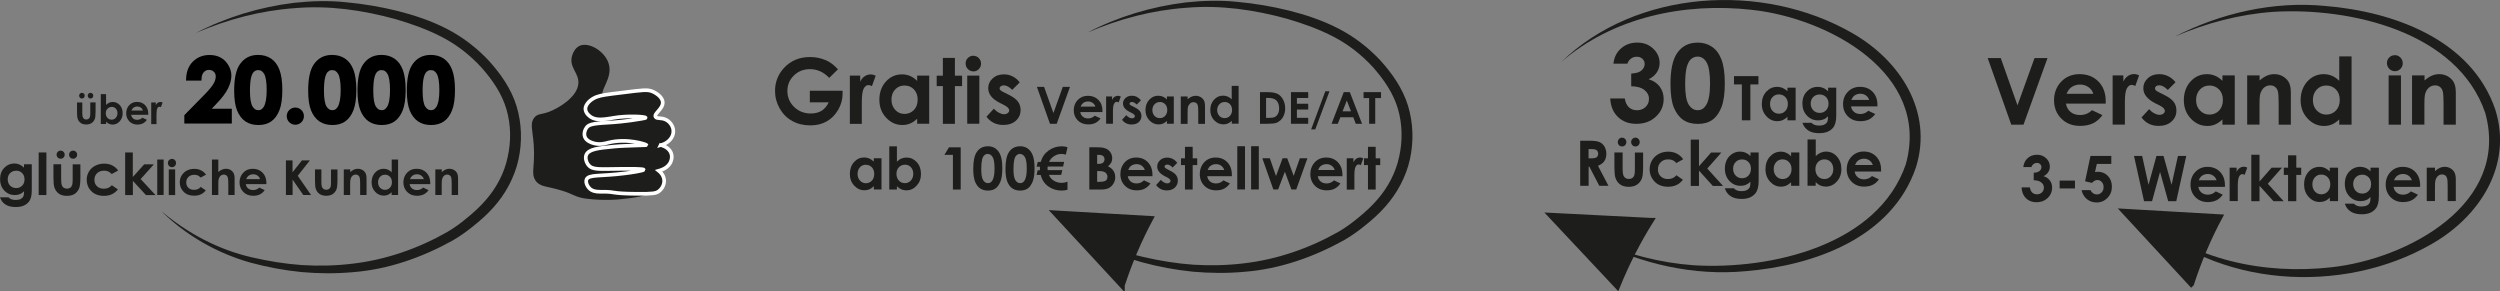 <svg xmlns="http://www.w3.org/2000/svg" id="Ebene_1" data-name="Ebene 1" viewBox="0 0 340.56 39.68"><rect x="0" y="0" width="340.56" height="39.68" fill="#808080" stroke="none"/><g id="Gratis_Versand_ab_100" data-name="Gratis Versand ab 100"><path d="M143.45,28.73c3.56,3.02,7.77,5.24,12.28,6.27,2.25.52,4.55.9,6.84,1.06,2.3.14,4.61.09,6.89-.19,4.56-.53,8.97-2.07,12.93-4.33.98-.58,1.87-1.23,2.76-1.98.89-.73,1.71-1.49,2.45-2.34,1.47-1.68,2.53-3.68,2.99-5.84.49-2.14.46-4.45-.16-6.55-.62-2.12-1.91-4-3.41-5.69-1.52-1.66-3.33-3.08-5.33-4.12-2.01-1.05-4.19-1.83-6.39-2.47-4.45-1.22-9.07-1.89-13.69-1.49-4.62.32-9.17,1.52-13.46,3.37,4.15-2.16,8.71-3.53,13.39-4.1,2.33-.25,4.73-.32,7.07-.07,2.35.22,4.68.61,6.98,1.18,2.29.58,4.56,1.33,6.7,2.43,2.15,1.1,4.09,2.59,5.74,4.35,1.6,1.77,3.05,3.81,3.78,6.2.72,2.38.78,4.89.25,7.3-.54,2.41-1.76,4.65-3.38,6.46-.81.91-1.71,1.73-2.64,2.47-.91.75-1.91,1.47-2.95,2.07-4.17,2.31-8.75,3.92-13.51,4.3-2.36.22-4.74.2-7.09-.01-2.36-.24-4.67-.67-6.95-1.29-4.55-1.29-8.76-3.7-12.09-6.98Z" style="fill: #1d1d1b;"></path><g><path d="M114.15,9.44l-1.19,1.17c-.75-.79-1.63-1.19-2.63-1.19-.87,0-1.6.29-2.19.87s-.88,1.28-.88,2.11.31,1.58.92,2.17c.61.59,1.37.89,2.26.89.58,0,1.07-.12,1.48-.37.4-.25.72-.63.97-1.15h-2.57v-1.58h4.46v.37c.01.78-.19,1.51-.59,2.21-.4.69-.92,1.23-1.56,1.59-.64.37-1.39.55-2.25.55-.92,0-1.74-.2-2.46-.6-.72-.4-1.29-.97-1.71-1.71-.42-.74-.63-1.54-.63-2.39,0-1.17.39-2.19,1.16-3.06.92-1.03,2.12-1.55,3.59-1.55.77,0,1.49.14,2.16.43.57.24,1.12.65,1.66,1.24Z" style="fill: #1d1d1b;"></path><path d="M115.77,10.3h1.41v.83c.15-.33.36-.57.61-.74.25-.17.53-.25.83-.25.21,0,.44.06.67.17l-.51,1.42c-.19-.1-.35-.14-.48-.14-.25,0-.47.16-.64.47-.17.31-.26.93-.26,1.84v.32s0,2.65,0,2.65h-1.63v-6.56Z" style="fill: #1d1d1b;"></path><path d="M124.94,10.3h1.64v6.56h-1.64v-.69c-.32.31-.64.53-.97.66-.32.13-.67.2-1.05.2-.85,0-1.58-.33-2.2-.99-.62-.66-.93-1.47-.93-2.45s.3-1.84.9-2.49c.6-.65,1.32-.97,2.18-.97.39,0,.76.07,1.11.22.34.15.66.37.96.67v-.72ZM123.21,11.65c-.51,0-.93.18-1.27.54-.34.36-.5.82-.5,1.38s.17,1.03.51,1.4c.34.37.76.55,1.26.55s.95-.18,1.29-.54c.34-.36.51-.83.51-1.41s-.17-1.03-.51-1.39-.77-.53-1.29-.53Z" style="fill: #1d1d1b;"></path><path d="M128.44,7.89h1.64v2.42h.98v1.42h-.98v5.14h-1.64v-5.14h-.84v-1.42h.84v-2.42Z" style="fill: #1d1d1b;"></path><path d="M132.59,7.6c.29,0,.54.1.74.31.21.21.31.46.31.76s-.1.54-.31.75c-.2.21-.45.31-.73.31s-.54-.11-.75-.32-.31-.47-.31-.77.1-.54.31-.74.45-.31.74-.31ZM131.76,10.3h1.65v6.56h-1.65v-6.56Z" style="fill: #1d1d1b;"></path><path d="M138.91,11.22l-1.02,1.02c-.41-.41-.79-.61-1.13-.61-.18,0-.33.04-.43.12-.1.08-.16.18-.16.29,0,.09.03.17.1.24s.23.18.49.3l.6.3c.63.31,1.07.63,1.31.96.24.33.36.71.36,1.14,0,.58-.21,1.07-.64,1.46-.43.39-1,.58-1.72.58-.96,0-1.72-.37-2.29-1.12l1.01-1.1c.19.23.42.41.68.55.26.14.49.21.69.21.22,0,.39-.05.52-.16.13-.1.2-.23.2-.36,0-.25-.24-.5-.72-.74l-.55-.28c-1.06-.53-1.59-1.2-1.59-2.01,0-.52.2-.96.6-1.33.4-.37.91-.55,1.53-.55.43,0,.83.09,1.2.28.38.19.69.46.95.8Z" style="fill: #1d1d1b;"></path></g><path d="M152.84,38.85c-3.02-3.27-6.05-6.53-9.07-9.8,4.31.25,8.62.5,12.93.75-.71,1.33-1.44,2.82-2.13,4.44-.69,1.63-1.26,3.17-1.73,4.61Z" style="fill: #1d1d1b; stroke: #1d1d1b; stroke-miterlimit: 10; stroke-width: .75px;"></path><g><path d="M119.04,21.56h1.04v4.25h-1.04v-.45c-.2.2-.41.34-.61.43s-.43.13-.67.13c-.54,0-1-.21-1.4-.64s-.59-.96-.59-1.59.19-1.19.57-1.61.84-.63,1.38-.63c.25,0,.48.05.7.14.22.1.42.24.61.43v-.47ZM117.94,22.44c-.32,0-.59.12-.8.35s-.32.53-.32.9.11.67.33.91c.22.24.49.36.8.36s.6-.12.82-.35c.22-.23.32-.54.32-.92s-.11-.67-.32-.9c-.22-.23-.49-.34-.82-.34Z" style="fill: #1d1d1b;"></path><path d="M122.18,19.92v2.11c.19-.19.39-.34.61-.43s.45-.14.71-.14c.54,0,1,.21,1.39.63.38.42.57.96.57,1.61s-.2,1.16-.59,1.59c-.39.43-.86.64-1.4.64-.24,0-.46-.04-.67-.13s-.41-.23-.62-.43v.45h-1.04v-5.89h1.04ZM123.27,22.44c-.33,0-.6.11-.82.34s-.33.53-.33.9.11.68.33.92.49.35.82.35.59-.12.81-.36c.22-.24.33-.54.33-.91s-.11-.66-.32-.9c-.21-.23-.48-.35-.81-.35Z" style="fill: #1d1d1b;"></path><path d="M129.27,20.07h1.6v5.75h-1.06v-4.72h-1.16l.62-1.03Z" style="fill: #1d1d1b;"></path><path d="M134.55,19.92c.41,0,.77.1,1.06.31.3.21.53.52.69.94s.24,1.01.24,1.77-.08,1.36-.25,1.78-.39.74-.66.94-.63.3-1.05.3-.78-.1-1.07-.3c-.29-.2-.51-.5-.68-.91-.16-.41-.25-.99-.25-1.75,0-1.05.16-1.82.48-2.29.35-.52.85-.78,1.48-.78ZM134.58,20.96c-.18,0-.34.06-.48.18-.14.12-.25.32-.32.61-.07.29-.11.71-.11,1.27,0,.73.08,1.23.25,1.51.17.28.39.42.66.42s.47-.13.62-.39c.19-.32.28-.85.28-1.59s-.08-1.28-.25-1.56-.38-.43-.65-.43Z" style="fill: #1d1d1b;"></path><path d="M138.94,19.92c.41,0,.77.1,1.06.31.3.21.53.52.69.94s.24,1.01.24,1.77-.08,1.36-.25,1.78-.39.74-.66.94-.63.3-1.05.3-.78-.1-1.07-.3c-.29-.2-.51-.5-.68-.91-.16-.41-.25-.99-.25-1.75,0-1.05.16-1.82.48-2.29.35-.52.85-.78,1.48-.78ZM138.97,20.96c-.18,0-.34.06-.48.18-.14.12-.25.32-.32.61-.07.29-.11.71-.11,1.27,0,.73.08,1.23.25,1.51.17.28.39.42.66.42s.47-.13.62-.39c.19-.32.28-.85.28-1.59s-.08-1.28-.25-1.56-.38-.43-.65-.43Z" style="fill: #1d1d1b;"></path><path d="M142.88,23.83c.15.34.38.61.7.8s.66.28,1.06.28c.25,0,.51-.05.78-.16v1.1c-.23.07-.5.11-.79.11-.7,0-1.3-.19-1.82-.56s-.87-.9-1.05-1.57h-.55l.15-.64h.3s0-.13,0-.25c0-.11,0-.19,0-.24h-.45l.16-.64h.4c.19-.66.55-1.18,1.08-1.56.53-.38,1.13-.57,1.79-.57.26,0,.52.04.78.12l-.23,1.02c-.2-.07-.39-.1-.57-.1-.37,0-.71.09-1.01.29-.31.19-.54.45-.71.79h2.06l-.14.64h-2.1c0,.1-.02.18-.02.24,0,.07,0,.15.02.25h1.99l-.15.64h-1.66Z" style="fill: #1d1d1b;"></path><path d="M148.39,25.81v-5.75h.89c.51,0,.89.03,1.13.1.34.09.61.26.8.51s.3.54.3.88c0,.22-.04.42-.14.6s-.24.35-.44.5c.34.16.59.37.75.62s.24.54.24.87-.08.62-.25.88c-.16.27-.38.46-.63.6-.26.13-.61.2-1.07.2h-1.58ZM149.46,21.11v1.21h.23c.26,0,.46-.06.58-.17s.19-.26.19-.46c0-.18-.06-.32-.18-.43-.12-.11-.3-.16-.55-.16h-.28ZM149.46,23.3v1.47h.27c.45,0,.75-.06.9-.17.15-.11.23-.28.23-.5,0-.25-.09-.44-.27-.59-.18-.14-.48-.21-.91-.21h-.22Z" style="fill: #1d1d1b;"></path><path d="M156.99,24h-3.36c.05.3.18.54.39.72.21.18.48.27.81.27.39,0,.73-.14,1.01-.42l.88.42c-.22.32-.48.55-.79.71s-.67.23-1.09.23c-.65,0-1.19-.21-1.6-.63-.41-.42-.62-.95-.62-1.58s.21-1.19.61-1.62c.41-.43.92-.64,1.54-.64.66,0,1.19.21,1.6.64.41.43.62.99.62,1.7v.2ZM155.95,23.16c-.07-.24-.21-.43-.41-.58s-.44-.22-.71-.22c-.29,0-.55.08-.77.25-.14.1-.27.29-.38.55h2.27Z" style="fill: #1d1d1b;"></path><path d="M160.39,22.16l-.65.66c-.26-.27-.5-.4-.72-.4-.12,0-.21.03-.28.08s-.1.11-.1.19c0,.06.02.11.06.16s.15.11.31.2l.38.2c.4.2.68.41.83.62.15.21.23.46.23.74,0,.38-.14.69-.41.95-.27.25-.64.38-1.09.38-.61,0-1.09-.24-1.46-.73l.64-.71c.12.15.27.26.43.35.16.09.31.13.44.13.14,0,.25-.03.33-.1s.13-.15.13-.23c0-.16-.15-.32-.46-.48l-.35-.18c-.67-.35-1.01-.78-1.01-1.3,0-.34.13-.62.38-.86s.58-.36.97-.36c.27,0,.53.06.76.18s.44.29.61.52Z" style="fill: #1d1d1b;"></path><path d="M161.42,20h1.05v1.57h.62v.92h-.62v3.33h-1.05v-3.33h-.54v-.92h.54v-1.57Z" style="fill: #1d1d1b;"></path><path d="M167.81,24h-3.36c.05.3.18.54.39.72.21.18.48.27.81.27.39,0,.73-.14,1.01-.42l.88.42c-.22.32-.48.55-.79.71s-.67.23-1.09.23c-.65,0-1.19-.21-1.6-.63-.41-.42-.62-.95-.62-1.58s.21-1.19.61-1.62c.41-.43.92-.64,1.54-.64.66,0,1.19.21,1.6.64.41.43.62.99.62,1.7v.2ZM166.77,23.16c-.07-.24-.21-.43-.41-.58-.2-.15-.44-.22-.71-.22-.29,0-.55.08-.77.25-.14.1-.27.29-.38.55h2.27Z" style="fill: #1d1d1b;"></path><path d="M168.55,19.92h1.05v5.89h-1.05v-5.89Z" style="fill: #1d1d1b;"></path><path d="M170.43,19.92h1.05v5.89h-1.05v-5.89Z" style="fill: #1d1d1b;"></path><path d="M171.96,21.56h1.02l.84,2.42.9-2.42h.63l.88,2.39.84-2.39h1.03l-1.52,4.25h-.66l-.89-2.42-.92,2.42h-.65l-1.5-4.25Z" style="fill: #1d1d1b;"></path><path d="M182.87,24h-3.36c.05.3.18.54.39.72.21.18.48.27.81.27.39,0,.73-.14,1.01-.42l.88.42c-.22.32-.48.55-.79.71s-.67.23-1.09.23c-.65,0-1.19-.21-1.6-.63-.41-.42-.62-.95-.62-1.58s.21-1.19.61-1.62c.41-.43.92-.64,1.54-.64.66,0,1.19.21,1.6.64.41.43.62.99.62,1.7v.2ZM181.82,23.16c-.07-.24-.21-.43-.41-.58s-.44-.22-.71-.22c-.29,0-.55.08-.77.25-.14.1-.27.29-.38.55h2.27Z" style="fill: #1d1d1b;"></path><path d="M183.47,21.56h.9v.54c.1-.21.23-.37.39-.48.16-.11.34-.16.53-.16.13,0,.28.04.42.11l-.33.92c-.12-.06-.22-.09-.3-.09-.16,0-.3.1-.41.3-.11.2-.17.6-.17,1.2v.21s0,1.72,0,1.72h-1.04v-4.25Z" style="fill: #1d1d1b;"></path><path d="M186.35,20h1.05v1.57h.62v.92h-.62v3.33h-1.05v-3.33h-.54v-.92h.54v-1.57Z" style="fill: #1d1d1b;"></path></g><g><path d="M141.25,11.83h.98l1.27,3.57,1.28-3.57h.98l-1.81,5.03h-.92l-1.78-5.03Z" style="fill: #1d1d1b;"></path><path d="M150.16,15.27h-3c.04.26.16.47.35.63.19.16.43.23.72.23.35,0,.65-.12.9-.37l.79.37c-.2.28-.43.48-.7.62-.27.13-.6.2-.97.2-.58,0-1.06-.18-1.43-.55s-.55-.83-.55-1.38.18-1.04.55-1.41c.37-.38.82-.56,1.38-.56.59,0,1.06.19,1.43.56.37.38.55.87.55,1.48v.18ZM149.22,14.53c-.06-.21-.18-.38-.37-.51-.18-.13-.39-.2-.63-.2-.26,0-.49.07-.68.22-.12.09-.24.25-.34.48h2.02Z" style="fill: #1d1d1b;"></path><path d="M150.69,13.14h.8v.47c.09-.19.2-.33.34-.42s.3-.14.47-.14c.12,0,.25.03.38.1l-.29.8c-.11-.05-.2-.08-.27-.08-.14,0-.26.09-.36.27-.1.18-.15.53-.15,1.04v.18s0,1.5,0,1.5h-.93v-3.72Z" style="fill: #1d1d1b;"></path><path d="M155.43,13.66l-.58.58c-.24-.23-.45-.35-.64-.35-.1,0-.19.02-.25.07-.06.04-.09.1-.09.17,0,.05.02.1.06.14.04.04.13.1.28.17l.34.17c.36.18.61.36.74.54.13.19.2.4.2.65,0,.33-.12.61-.36.83-.24.22-.57.33-.98.33-.54,0-.97-.21-1.3-.64l.57-.63c.11.13.24.23.38.31.15.08.28.12.39.12.12,0,.22-.03.3-.09s.11-.13.11-.21c0-.14-.14-.28-.41-.42l-.31-.16c-.6-.3-.9-.68-.9-1.14,0-.29.11-.54.34-.75.23-.21.52-.31.87-.31.24,0,.47.05.68.16.21.11.39.26.54.46Z" style="fill: #1d1d1b;"></path><path d="M158.97,13.14h.93v3.72h-.93v-.39c-.18.17-.36.3-.55.37-.18.08-.38.11-.6.11-.48,0-.9-.19-1.25-.56-.35-.37-.53-.84-.53-1.39s.17-1.04.51-1.41c.34-.37.75-.55,1.24-.55.22,0,.43.04.63.13.2.08.38.21.54.38v-.41ZM157.99,13.9c-.29,0-.53.1-.72.31-.19.2-.29.47-.29.78s.1.59.29.79c.19.21.43.31.72.31s.54-.1.73-.31c.19-.2.29-.47.29-.8s-.1-.59-.29-.79c-.19-.2-.44-.3-.73-.3Z" style="fill: #1d1d1b;"></path><path d="M160.85,13.14h.93v.38c.21-.18.4-.3.58-.37.17-.07.35-.1.53-.1.37,0,.68.13.94.39.22.22.32.54.32.97v2.46h-.92v-1.63c0-.44-.02-.74-.06-.88s-.11-.26-.21-.33-.22-.11-.37-.11c-.19,0-.35.06-.49.19-.13.13-.23.3-.28.52-.03.12-.04.37-.04.75v1.49h-.93v-3.72Z" style="fill: #1d1d1b;"></path><path d="M167.8,11.7h.93v5.15h-.93v-.39c-.18.17-.37.3-.55.37-.18.08-.38.11-.6.11-.48,0-.9-.19-1.25-.56-.35-.37-.53-.84-.53-1.39s.17-1.04.51-1.41c.34-.37.75-.55,1.24-.55.22,0,.43.04.63.13.2.08.38.21.54.38v-1.85ZM166.82,13.9c-.29,0-.53.1-.72.31s-.29.47-.29.78.1.59.29.79c.19.21.43.31.72.31s.54-.1.73-.31.29-.47.29-.8-.1-.59-.29-.79-.44-.3-.73-.3Z" style="fill: #1d1d1b;"></path><path d="M171.65,12.55h.97c.63,0,1.09.08,1.4.23.3.15.55.41.75.76s.3.76.3,1.22c0,.33-.05.64-.17.92-.11.28-.26.51-.46.69s-.4.31-.63.38-.62.11-1.18.11h-.99v-4.31ZM172.47,13.34v2.72h.38c.38,0,.65-.04.82-.13s.31-.23.42-.43c.11-.2.16-.45.16-.75,0-.46-.13-.81-.38-1.07-.23-.23-.6-.34-1.11-.34h-.28Z" style="fill: #1d1d1b;"></path><path d="M175.86,12.55h2.35v.8h-1.54v.78h1.54v.79h-1.54v1.13h1.54v.81h-2.35v-4.31Z" style="fill: #1d1d1b;"></path><path d="M178.61,17.63l1.93-5.2h.57l-1.94,5.2h-.57Z" style="fill: #1d1d1b;"></path><path d="M183.05,12.55h.83l1.66,4.31h-.85l-.34-.89h-1.76l-.35.89h-.85l1.66-4.31ZM183.47,13.69l-.58,1.48h1.15l-.57-1.48Z" style="fill: #1d1d1b;"></path><path d="M185.75,12.55h2.38v.81h-.79v3.5h-.83v-3.5h-.76v-.81Z" style="fill: #1d1d1b;"></path></g></g><g><path d="M212.65,8.47c10.23-9.92,27.48-10.96,39.64-3.98,6.51,3.69,11.09,10.68,8.71,18.3-3.26,9.61-13.92,13.39-23.19,14.15-7.03.67-14.24-.97-20.47-4.17,4.29,1.85,8.84,3.05,13.46,3.37,10.46.62,25.04-2.71,28.82-13.77,3.42-12.37-10.55-19.9-20.97-21.03-9.14-1.03-18.93.97-26.01,7.14h0Z" style="fill: #1d1d1b;"></path><g><path d="M215.25,19.17h1.21c.67,0,1.14.06,1.42.18s.51.32.68.6c.17.28.26.61.26,1,0,.4-.09.74-.28,1.01-.19.27-.48.48-.86.62l1.43,2.73h-1.25l-1.35-2.6h-.1v2.6h-1.15v-6.14ZM216.39,21.57h.36c.36,0,.62-.05.75-.15s.21-.26.21-.49c0-.13-.03-.25-.1-.35-.07-.1-.16-.17-.27-.21-.11-.04-.32-.06-.63-.06h-.31v1.26Z" style="fill: #1d1d1b;"></path><path d="M219.91,20.77h1.13v2.19c0,.43.03.72.09.89.06.17.15.29.28.39.13.09.28.14.47.14s.34-.04.47-.13c.13-.09.23-.22.29-.4.05-.13.07-.41.07-.84v-2.23h1.12v1.93c0,.79-.06,1.34-.18,1.63-.15.36-.37.63-.66.82s-.66.29-1.11.29c-.49,0-.88-.11-1.19-.33-.3-.22-.51-.53-.64-.93-.09-.28-.13-.78-.13-1.5v-1.89ZM220.96,18.75c.16,0,.3.06.42.18.11.12.17.26.17.42s-.06.31-.17.43c-.11.12-.25.17-.42.17s-.3-.06-.41-.17c-.11-.12-.17-.26-.17-.43s.06-.31.17-.42c.11-.12.25-.18.41-.18ZM222.78,18.75c.16,0,.3.06.42.18.11.12.17.26.17.42s-.06.31-.17.43c-.11.12-.25.17-.42.17s-.3-.06-.41-.17c-.11-.12-.17-.26-.17-.43s.06-.31.17-.42c.11-.12.25-.18.41-.18Z" style="fill: #1d1d1b;"></path><path d="M229.3,21.69l-.93.52c-.17-.19-.35-.32-.52-.39s-.37-.11-.6-.11c-.42,0-.76.13-1.01.38-.26.25-.39.58-.39.98s.12.7.37.95c.25.24.58.37.98.37.5,0,.89-.17,1.17-.52l.88.62c-.48.63-1.15.95-2.02.95-.78,0-1.4-.24-1.84-.71-.44-.47-.67-1.03-.67-1.66,0-.44.11-.85.32-1.22.22-.37.52-.66.9-.87.39-.21.82-.32,1.3-.32.44,0,.84.09,1.19.27s.64.44.86.77Z" style="fill: #1d1d1b;"></path><path d="M230.32,19.02h1.12v3.63l1.65-1.87h1.4l-1.92,2.18,2.15,2.37h-1.39l-1.89-2.09v2.09h-1.12v-6.3Z" style="fill: #1d1d1b;"></path><path d="M238.46,20.77h1.11v3.89c0,.77-.15,1.33-.46,1.7-.41.49-1.02.74-1.84.74-.44,0-.8-.06-1.1-.17s-.55-.28-.75-.49-.36-.48-.45-.79h1.23c.11.13.25.22.42.29s.38.1.61.1c.3,0,.54-.05.72-.14s.31-.22.39-.37c.08-.15.11-.41.11-.78-.2.2-.4.34-.62.43-.21.09-.46.13-.73.13-.6,0-1.1-.22-1.51-.66-.41-.44-.62-1-.62-1.67,0-.72.22-1.3.65-1.74.4-.4.87-.59,1.42-.59.26,0,.5.05.73.14.23.1.46.25.69.47v-.5ZM237.3,21.72c-.35,0-.64.12-.87.36-.23.24-.34.54-.34.91s.12.69.35.93.53.36.88.36.63-.12.86-.36c.22-.24.34-.55.34-.93s-.11-.69-.34-.92c-.23-.24-.52-.35-.88-.35Z" style="fill: #1d1d1b;"></path><path d="M243.99,20.77h1.12v4.54h-1.12v-.48c-.22.21-.44.36-.66.46-.22.09-.46.14-.71.14-.58,0-1.07-.23-1.49-.68-.42-.46-.63-1.02-.63-1.7s.2-1.28.61-1.72.9-.67,1.48-.67c.27,0,.52.05.75.16.23.1.45.26.65.46v-.5ZM242.82,21.71c-.35,0-.63.12-.86.37s-.34.57-.34.96.12.72.35.97c.23.25.52.38.86.38s.64-.12.87-.37.35-.58.35-.98-.12-.72-.35-.96c-.23-.24-.52-.37-.88-.37Z" style="fill: #1d1d1b;"></path><path d="M247.35,19.02v2.25c.2-.21.42-.36.65-.46.24-.1.49-.16.75-.16.58,0,1.08.22,1.48.67.41.45.61,1.02.61,1.72s-.21,1.24-.63,1.7c-.42.46-.92.68-1.49.68-.26,0-.5-.05-.72-.14-.22-.09-.44-.25-.66-.46v.48h-1.11v-6.3h1.11ZM248.53,21.71c-.35,0-.64.12-.88.37-.23.25-.35.57-.35.96s.12.73.35.98c.23.25.52.37.88.37s.63-.13.86-.38c.23-.25.35-.58.35-.97s-.12-.71-.34-.96c-.23-.25-.52-.37-.87-.37Z" style="fill: #1d1d1b;"></path><path d="M256.24,23.37h-3.59c.05.32.19.58.42.77.22.19.51.29.86.29.42,0,.78-.15,1.08-.45l.94.45c-.23.34-.52.59-.84.75-.33.16-.72.24-1.17.24-.7,0-1.27-.22-1.71-.67-.44-.45-.66-1.01-.66-1.69s.22-1.27.66-1.73c.44-.46.99-.69,1.65-.69.7,0,1.27.23,1.71.69s.66,1.06.66,1.81v.22ZM255.12,22.48c-.07-.25-.22-.46-.44-.62-.22-.16-.47-.24-.76-.24-.31,0-.58.09-.82.27-.15.11-.28.31-.41.59h2.42Z" style="fill: #1d1d1b;"></path></g><g><path d="M221.71,8.67h-1.93c.1-.78.38-1.4.84-1.88.64-.66,1.44-.99,2.41-.99.86,0,1.59.27,2.17.82.58.55.88,1.2.88,1.96,0,.47-.13.9-.38,1.28-.26.39-.63.7-1.11.94.64.19,1.14.52,1.5,1,.36.48.54,1.04.54,1.68,0,.95-.35,1.75-1.05,2.4-.7.66-1.59.99-2.67.99-1.02,0-1.86-.31-2.5-.93-.65-.62-1-1.46-1.06-2.53h1.98c.09.54.28.95.57,1.21.29.27.67.4,1.11.4s.86-.15,1.16-.45c.31-.3.46-.67.46-1.1,0-.48-.21-.88-.62-1.21s-1.01-.5-1.8-.51v-1.72c.48-.04.84-.11,1.08-.23.24-.11.42-.27.55-.46.13-.2.2-.4.2-.62,0-.29-.1-.52-.3-.71-.2-.19-.46-.28-.79-.28-.29,0-.55.09-.78.26-.23.17-.39.4-.48.68Z" style="fill: #1d1d1b;"></path><path d="M231.22,5.8c.77,0,1.43.19,1.99.57.56.38.99.95,1.29,1.73.3.78.46,1.86.46,3.24s-.15,2.49-.46,3.27c-.31.78-.72,1.35-1.24,1.72-.52.37-1.18.55-1.97.55s-1.46-.18-2-.55c-.54-.37-.96-.93-1.27-1.68s-.46-1.82-.46-3.2c0-1.93.3-3.34.9-4.21.66-.96,1.59-1.43,2.77-1.43ZM231.27,7.71c-.34,0-.64.11-.9.33s-.46.59-.6,1.12-.21,1.31-.21,2.33c0,1.33.16,2.25.48,2.76.32.51.73.76,1.23.76s.87-.24,1.16-.72c.35-.58.52-1.56.52-2.92s-.16-2.34-.47-2.87c-.31-.53-.72-.79-1.21-.79Z" style="fill: #1d1d1b;"></path></g><g><path d="M236.21,10.37h3.33v1.13h-1.1v4.89h-1.16v-4.89h-1.07v-1.13Z" style="fill: #1d1d1b;"></path><path d="M243.49,11.94h1.12v4.45h-1.12v-.47c-.22.21-.44.36-.66.45-.22.09-.46.14-.71.14-.58,0-1.07-.22-1.49-.67s-.63-1-.63-1.66.2-1.25.61-1.69.9-.66,1.48-.66c.27,0,.52.05.75.15.23.1.45.25.65.45v-.49ZM242.32,12.86c-.35,0-.63.12-.86.37-.23.24-.34.56-.34.94s.12.7.35.95c.23.25.52.37.86.37s.64-.12.87-.37c.23-.24.35-.56.35-.96s-.12-.7-.35-.94-.52-.36-.88-.36Z" style="fill: #1d1d1b;"></path><path d="M249.03,11.94h1.11v3.82c0,.75-.15,1.31-.45,1.66-.41.48-1.02.72-1.84.72-.44,0-.8-.05-1.1-.16s-.55-.27-.75-.48c-.21-.21-.36-.47-.46-.77h1.23c.11.12.25.22.42.28s.38.1.61.1c.3,0,.54-.05.72-.14.18-.09.31-.21.39-.36.07-.15.11-.4.11-.76-.2.2-.4.34-.62.42s-.46.13-.73.13c-.6,0-1.1-.21-1.52-.65s-.62-.98-.62-1.64c0-.71.22-1.27.66-1.7.4-.39.87-.58,1.42-.58.26,0,.5.05.73.14.23.09.46.25.69.46v-.49ZM247.87,12.87c-.35,0-.64.12-.87.35-.23.24-.34.53-.34.89s.12.68.35.91c.23.24.53.36.88.36s.63-.12.86-.35c.22-.23.34-.54.34-.91s-.11-.67-.34-.9-.52-.35-.88-.35Z" style="fill: #1d1d1b;"></path><path d="M255.74,14.49h-3.59c.05.32.19.57.42.76.22.19.51.28.86.28.42,0,.78-.15,1.08-.44l.94.44c-.23.33-.52.58-.84.74-.33.16-.72.24-1.17.24-.7,0-1.27-.22-1.71-.66-.44-.44-.66-.99-.66-1.66s.22-1.24.66-1.69c.44-.45.99-.67,1.65-.67.7,0,1.27.22,1.71.67.44.45.66,1.04.66,1.78v.21ZM254.62,13.61c-.07-.25-.22-.45-.44-.61-.22-.16-.47-.23-.76-.23-.31,0-.58.09-.82.26-.15.11-.28.3-.41.58h2.42Z" style="fill: #1d1d1b;"></path></g><path d="M224.88,30.06c-4.53-.23-9.06-.46-13.59-.69,3.01,3.21,6.02,6.42,9.03,9.62.58-1.43,1.27-2.96,2.08-4.56.82-1.6,1.66-3.06,2.48-4.37Z" style="fill: #1d1d1b; stroke: #1d1d1b; stroke-miterlimit: 10; stroke-width: .75px;"></path></g><g><path d="M22.01,28.78c3.56,3.02,7.77,5.24,12.28,6.27,2.25.52,4.55.9,6.84,1.06,2.3.14,4.61.09,6.89-.19,4.56-.53,8.97-2.07,12.93-4.33.98-.58,1.87-1.23,2.76-1.98.89-.73,1.71-1.49,2.45-2.34,1.47-1.68,2.53-3.68,2.99-5.84.49-2.14.46-4.45-.16-6.55-.62-2.12-1.91-4-3.41-5.69-1.52-1.66-3.33-3.08-5.33-4.12-2.01-1.05-4.19-1.83-6.39-2.47-4.45-1.22-9.07-1.89-13.69-1.49-4.62.32-9.17,1.52-13.46,3.37,4.15-2.16,8.71-3.53,13.39-4.1,2.33-.25,4.73-.32,7.07-.07,2.35.22,4.68.61,6.98,1.18,2.29.58,4.56,1.33,6.7,2.43,2.15,1.1,4.09,2.59,5.74,4.35,1.6,1.77,3.05,3.81,3.78,6.2.72,2.38.78,4.89.25,7.3-.54,2.41-1.76,4.65-3.38,6.46-.81.91-1.71,1.73-2.64,2.47-.91.75-1.91,1.47-2.95,2.07-4.17,2.31-8.75,3.92-13.51,4.3-2.36.22-4.74.2-7.09-.01-2.36-.24-4.67-.67-6.95-1.29-4.55-1.29-8.76-3.7-12.09-6.98Z" style="fill: #1d1d1b;"></path><g><path d="M10.48,13.96h.73v1.41c0,.27.02.47.06.57.04.11.1.19.18.25.08.06.18.09.3.09s.22-.03.31-.09c.08-.06.15-.14.19-.26.03-.08.05-.27.05-.54v-1.44h.72v1.24c0,.51-.04.86-.12,1.05-.1.23-.24.41-.43.53s-.43.19-.72.19c-.32,0-.57-.07-.77-.22-.19-.14-.33-.34-.41-.6-.06-.18-.08-.5-.08-.97v-1.22ZM11.16,12.65c.11,0,.2.04.27.11.07.08.11.17.11.27s-.04.2-.11.28-.16.11-.27.11-.19-.04-.27-.11c-.07-.08-.11-.17-.11-.28s.04-.2.11-.27c.07-.08.16-.11.27-.11ZM12.33,12.65c.11,0,.2.04.27.11.07.08.11.17.11.27s-.04.2-.11.28c-.07.08-.16.11-.27.11s-.19-.04-.27-.11c-.07-.08-.11-.17-.11-.28s.04-.2.11-.27c.07-.08.16-.11.27-.11Z" style="fill: #1d1d1b;"></path><path d="M14.45,12.83v1.46c.13-.13.27-.23.42-.3.15-.07.31-.1.49-.1.38,0,.69.14.96.43s.39.66.39,1.11-.14.8-.41,1.1-.59.44-.96.44c-.17,0-.32-.03-.46-.09-.14-.06-.28-.16-.43-.3v.31h-.72v-4.07h.72ZM15.21,14.57c-.23,0-.42.08-.57.24-.15.16-.23.36-.23.62s.08.47.23.63c.15.16.34.24.57.24s.41-.08.56-.25.23-.37.23-.63-.07-.46-.22-.62c-.15-.16-.33-.24-.56-.24Z" style="fill: #1d1d1b;"></path><path d="M20.19,15.64h-2.32c.03.21.12.37.27.5.15.12.33.18.56.18.27,0,.5-.1.7-.29l.61.29c-.15.22-.33.38-.54.49-.21.1-.46.16-.75.16-.45,0-.82-.15-1.1-.44-.28-.29-.43-.65-.43-1.09s.14-.82.42-1.12c.28-.3.64-.44,1.06-.44.45,0,.82.15,1.1.44.28.3.43.69.43,1.17v.14ZM19.47,15.06c-.05-.16-.14-.3-.28-.4-.14-.1-.3-.15-.49-.15-.2,0-.38.06-.53.17-.1.07-.18.2-.27.38h1.57Z" style="fill: #1d1d1b;"></path><path d="M20.6,13.96h.62v.37c.07-.15.16-.26.27-.33.11-.08.23-.11.37-.11.09,0,.19.02.29.08l-.23.63c-.08-.04-.15-.06-.21-.06-.11,0-.21.07-.28.21s-.11.42-.11.83v.14s0,1.19,0,1.19h-.72v-2.93Z" style="fill: #1d1d1b;"></path></g><g><path d="M27.2,10.73h-1.6c.04-.93.33-1.66.88-2.19s1.24-.8,2.08-.8c.52,0,.99.11,1.39.33s.72.54.96.96.36.84.36,1.27c0,.51-.15,1.06-.44,1.65-.29.59-.82,1.29-1.6,2.09l-.97,1.02h3.07v1.52h-5.97v-.79l2.67-2.72c.64-.65,1.07-1.18,1.29-1.57s.32-.75.32-1.08-.11-.61-.33-.82-.5-.33-.85-.33-.64.13-.88.39-.36.62-.38,1.07Z" style="stroke: #000; stroke-miterlimit: 10; stroke-width: .5px;"></path><path d="M35.16,7.73c.63,0,1.17.15,1.63.46s.81.78,1.05,1.42.37,1.52.37,2.65-.13,2.04-.38,2.67-.59,1.1-1.02,1.4-.96.45-1.61.45-1.19-.15-1.63-.45-.79-.76-1.04-1.37-.38-1.49-.38-2.62c0-1.58.24-2.73.73-3.44.54-.78,1.3-1.17,2.27-1.17ZM35.2,9.29c-.28,0-.52.09-.74.27s-.38.48-.49.92c-.11.43-.17,1.07-.17,1.9,0,1.09.13,1.84.39,2.26s.6.62,1.01.62.71-.2.95-.59c.28-.48.43-1.27.43-2.39s-.13-1.91-.38-2.34c-.26-.43-.59-.64-.99-.64Z" style="stroke: #000; stroke-miterlimit: 10; stroke-width: .5px;"></path><path d="M40.23,14.9c.25,0,.47.09.65.27s.27.39.27.65-.09.47-.27.65-.4.27-.65.27-.47-.09-.65-.27-.27-.4-.27-.65.09-.47.27-.65.4-.27.65-.27Z" style="stroke: #000; stroke-miterlimit: 10; stroke-width: .5px;"></path><path d="M45.24,7.73c.63,0,1.17.15,1.63.46s.81.78,1.05,1.42.37,1.52.37,2.65-.13,2.04-.38,2.67-.59,1.1-1.02,1.4-.96.45-1.61.45-1.19-.15-1.63-.45-.79-.76-1.04-1.37-.38-1.49-.38-2.62c0-1.58.24-2.73.73-3.44.54-.78,1.3-1.17,2.27-1.17ZM45.28,9.29c-.28,0-.52.09-.74.27s-.38.48-.49.92c-.11.43-.17,1.07-.17,1.9,0,1.09.13,1.84.39,2.26s.6.62,1.01.62.71-.2.95-.59c.28-.48.43-1.27.43-2.39s-.13-1.91-.38-2.34c-.26-.43-.59-.64-.99-.64Z" style="stroke: #000; stroke-miterlimit: 10; stroke-width: .5px;"></path><path d="M51.96,7.73c.63,0,1.17.15,1.63.46s.81.78,1.05,1.42.37,1.52.37,2.65-.13,2.04-.38,2.67-.59,1.1-1.02,1.4-.96.45-1.61.45-1.19-.15-1.63-.45-.79-.76-1.04-1.37-.38-1.49-.38-2.62c0-1.58.24-2.73.73-3.44.54-.78,1.3-1.17,2.27-1.17ZM52,9.29c-.28,0-.52.09-.74.27-.21.18-.38.48-.49.92s-.17,1.07-.17,1.9c0,1.09.13,1.84.39,2.26.26.42.6.62,1.01.62s.71-.2.95-.59c.29-.48.43-1.27.43-2.39s-.13-1.91-.38-2.34-.59-.64-.99-.64Z" style="stroke: #000; stroke-miterlimit: 10; stroke-width: .5px;"></path><path d="M58.68,7.73c.63,0,1.17.15,1.63.46s.81.78,1.05,1.42.37,1.52.37,2.65-.13,2.04-.38,2.67-.59,1.1-1.02,1.4-.96.45-1.61.45-1.19-.15-1.63-.45-.79-.76-1.04-1.37-.38-1.49-.38-2.62c0-1.58.24-2.73.73-3.44.54-.78,1.3-1.17,2.27-1.17ZM58.72,9.29c-.28,0-.52.09-.74.27-.21.18-.38.48-.49.92-.11.43-.17,1.07-.17,1.9,0,1.09.13,1.84.39,2.26.26.42.6.62,1.01.62s.71-.2.95-.59c.29-.48.43-1.27.43-2.39s-.13-1.91-.38-2.34-.59-.64-.99-.64Z" style="stroke: #000; stroke-miterlimit: 10; stroke-width: .5px;"></path></g><path d="M87.74,14.92c.08.06,1.44,1.16,1.18,1.98-.49,1.5-6.11,1.06-6.11,1.11,0,.05,5.33-.68,6.33,1.26.38.73-.21,1.16-.35,4.02-.08,1.72.11,2-.22,2.51-.55.85-1.81.98-4.31,1.24,0,0-1.96.2-4.29-.09-.37-.05-.72-.1-1.1-.22-.9-.28-1.3-.72-3.89-1.3-.91-.2-1.51-.3-1.93-.91-.54-.79-.16-1.55-.18-3.77-.03-2.78-.64-3.71-.04-4.58.43-.61.9-.41,2-.82,1.33-.5,3.92-2.03,4.08-3.94.13-1.53-1.31-2.25-.86-3.78.04-.15.29-.98.97-1.28,1.17-.52,3.22.7,3.75,2.27.71,2.08-1.48,3.73-.7,4.88.82,1.21,3.52-.28,5.68,1.42Z" style="fill: #1d1d1b; stroke: #1d1d1b; stroke-miterlimit: 10; stroke-width: .25px;"></path><path d="M90,19.76c.17.04.86.22,1.26.79.55.79.05,1.61,0,1.71-.47.75-1.38.96-1.52,1,.15.12.63.52.72,1.17.09.63-.22,1.26-.72,1.63-.37.27-.78.36-2.93.34-3.85-.03-2.69-.29-4.82-.28-.46,0-1.03.02-1.49-.29-.41-.27-.78-.94-.6-1.38.29-.72,1.86-.4,5.29-.84,1.03-.13,2.5-.37,2.49-.49-.01-.14-1.86-.13-3.01-.12-2.98.02-3.91.18-4.49-.5-.31-.37-.49-.95-.32-1.39.32-.8,1.69-.94,3.68-1.13.89-.09,1.92-.12,3.08-.16,1.07-.04,1.44-.03,1.44-.06,0-.09-2.62-.99-5.21-.33-.39.1-1.25.36-2.16.03-.27-.1-.81-.3-1.01-.8-.18-.47.01-1.02.27-1.34.36-.45,1.3-.52,3.17-.63.24-.01,2.16-.13,4.29-.51.39-.07.55-.1.54-.14,0-.16-2.39-.33-4.43.02-.09.02-.12.02-.21.04-1.07.17-2.04.32-2.77-.13-.15-.09-.76-.5-.79-1.1-.03-.76.88-1.35,1.08-1.46.22-.13.4-.19.45-.21.63-.24,1.39-.33,3.44-.58,2.94-.37,3.51-.46,4.24-.13.15.07,1.26.6,1.32,1.42.07.93-1.26,1.57-.97,2.02.19.29.77.05,1.43.39.66.34,1.15,1.13.94,1.95-.18.71-.83,1.29-1.69,1.51Z" style="fill: #1d1d1b; stroke: #fff; stroke-miterlimit: 10; stroke-width: .5px;"></path><g><path d="M3.28,22.38h1.05v3.58c0,.71-.14,1.23-.43,1.56-.38.45-.96.68-1.73.68-.41,0-.75-.05-1.03-.15-.28-.1-.52-.25-.71-.45-.19-.2-.33-.44-.43-.72h1.16c.1.12.23.21.4.27.16.06.35.09.57.09.28,0,.51-.04.68-.13s.29-.2.36-.34.11-.38.11-.72c-.18.18-.38.32-.58.4-.2.08-.43.12-.69.12-.56,0-1.04-.2-1.42-.61-.39-.41-.58-.92-.58-1.54,0-.66.2-1.2.61-1.6.37-.36.82-.55,1.33-.55.24,0,.47.04.68.13.21.09.43.23.64.44v-.46ZM2.19,23.26c-.33,0-.6.11-.82.33s-.32.5-.32.84.11.63.33.86c.22.22.5.33.83.33s.59-.11.81-.33.32-.5.32-.86-.11-.63-.32-.85-.49-.33-.82-.33Z" style="fill: #1d1d1b;"></path><path d="M5.27,20.77h1.05v5.8h-1.05v-5.8Z" style="fill: #1d1d1b;"></path><path d="M7.27,22.38h1.06v2.01c0,.39.03.67.08.82.05.15.14.27.26.36.12.08.27.13.44.13s.32-.04.45-.12c.12-.08.21-.21.27-.37.04-.12.07-.38.07-.77v-2.05h1.05v1.77c0,.73-.06,1.23-.17,1.5-.14.33-.35.58-.62.76-.27.17-.62.26-1.05.26-.46,0-.83-.1-1.11-.31s-.48-.49-.6-.86c-.08-.25-.12-.71-.12-1.38v-1.74ZM8.26,20.52c.15,0,.28.05.39.16.11.11.16.24.16.39s-.05.29-.16.39c-.11.11-.24.16-.39.16s-.28-.05-.39-.16c-.11-.11-.16-.24-.16-.39s.05-.28.16-.39c.11-.11.24-.16.39-.16ZM9.96,20.52c.15,0,.28.05.39.16.11.11.16.24.16.39s-.05.29-.16.39c-.11.11-.24.16-.39.16s-.28-.05-.39-.16c-.11-.11-.16-.24-.16-.39s.05-.28.16-.39c.11-.11.24-.16.39-.16Z" style="fill: #1d1d1b;"></path><path d="M16.09,23.23l-.87.48c-.16-.17-.33-.29-.49-.36-.16-.07-.35-.1-.56-.1-.39,0-.71.12-.95.35-.24.23-.36.53-.36.9s.12.65.35.87.54.34.92.34c.47,0,.84-.16,1.1-.48l.83.57c-.45.58-1.08.88-1.9.88-.74,0-1.31-.22-1.73-.65s-.62-.95-.62-1.53c0-.41.1-.78.3-1.12.2-.34.49-.61.85-.8.36-.19.77-.29,1.22-.29.42,0,.79.08,1.12.25s.6.4.81.71Z" style="fill: #1d1d1b;"></path><path d="M17.04,20.77h1.05v3.34l1.55-1.72h1.32l-1.8,2,2.02,2.18h-1.3l-1.78-1.93v1.93h-1.05v-5.8Z" style="fill: #1d1d1b;"></path><path d="M21.42,21.73h.87v4.83h-.87v-4.83Z" style="fill: #1d1d1b;"></path><path d="M23.43,21.64c.15,0,.29.06.39.17.11.11.16.25.16.4s-.05.29-.16.4c-.11.11-.24.17-.39.17s-.29-.06-.4-.17c-.11-.11-.16-.25-.16-.41s.05-.29.16-.39c.11-.11.24-.16.39-.16ZM22.99,23.08h.87v3.49h-.87v-3.49Z" style="fill: #1d1d1b;"></path><path d="M28.07,23.79l-.73.4c-.14-.14-.27-.24-.41-.3-.13-.06-.29-.08-.47-.08-.33,0-.59.1-.79.29-.2.19-.3.44-.3.75s.1.54.29.73c.19.19.45.28.77.28.39,0,.7-.13.91-.4l.69.47c-.37.49-.9.73-1.58.73-.61,0-1.09-.18-1.44-.54s-.52-.79-.52-1.28c0-.34.08-.65.25-.93.17-.28.4-.51.71-.67s.64-.24,1.01-.24c.35,0,.66.07.93.21.28.14.5.33.68.59Z" style="fill: #1d1d1b;"></path><path d="M28.87,21.73h.87v1.7c.17-.15.34-.26.52-.33.17-.07.35-.11.53-.11.35,0,.64.12.87.36.2.21.3.51.3.91v2.3h-.86v-1.53c0-.4-.02-.68-.06-.82-.04-.14-.1-.25-.2-.32s-.21-.11-.34-.11c-.18,0-.33.06-.46.18-.13.12-.21.28-.26.48-.03.1-.04.34-.04.72v1.4h-.87v-4.83Z" style="fill: #1d1d1b;"></path><path d="M36.29,25.08h-2.81c.04.25.15.45.33.59s.4.22.67.22c.33,0,.61-.11.84-.34l.74.35c-.18.26-.4.45-.66.58s-.56.19-.91.19c-.55,0-.99-.17-1.34-.52-.34-.34-.52-.78-.52-1.3s.17-.97.51-1.33.77-.53,1.29-.53c.55,0,1,.18,1.34.53s.52.82.52,1.39v.17ZM35.42,24.39c-.06-.19-.17-.35-.34-.47-.17-.12-.37-.18-.59-.18-.24,0-.46.07-.64.21-.12.09-.22.24-.32.45h1.9Z" style="fill: #1d1d1b;"></path><path d="M38.94,21.85h.91v1.62l1.28-1.62h1.08l-1.65,2.1,1.81,2.61h-1.06l-1.45-2.09v2.09h-.91v-4.71Z" style="fill: #1d1d1b;"></path><path d="M42.9,23.08h.88v1.68c0,.33.02.55.07.68s.12.23.22.3.22.11.37.11.27-.04.37-.1c.1-.07.18-.17.23-.31.04-.1.05-.32.05-.64v-1.71h.88v1.48c0,.61-.05,1.03-.14,1.25-.12.27-.29.48-.52.63s-.52.22-.87.22c-.38,0-.69-.09-.93-.26-.24-.17-.4-.41-.5-.71-.07-.21-.1-.6-.1-1.15v-1.45Z" style="fill: #1d1d1b;"></path><path d="M46.84,23.08h.87v.36c.2-.17.38-.28.54-.35.16-.07.33-.1.5-.1.34,0,.64.12.88.36.2.21.3.51.3.91v2.3h-.87v-1.53c0-.42-.02-.69-.06-.83s-.1-.24-.2-.31c-.09-.07-.21-.11-.34-.11-.18,0-.33.06-.46.18-.13.12-.21.28-.26.49-.03.11-.04.34-.04.71v1.4h-.87v-3.49Z" style="fill: #1d1d1b;"></path><path d="M53.35,21.73h.88v4.83h-.88v-.37c-.17.16-.34.28-.51.35s-.36.11-.56.11c-.45,0-.84-.17-1.17-.52-.33-.35-.49-.78-.49-1.3s.16-.98.48-1.32.7-.52,1.16-.52c.21,0,.41.04.59.12s.35.2.51.36v-1.73ZM52.44,23.8c-.27,0-.5.1-.67.29s-.27.44-.27.74.09.55.27.74c.18.19.41.29.67.29s.5-.1.68-.29.27-.44.27-.75-.09-.55-.27-.74-.41-.28-.69-.28Z" style="fill: #1d1d1b;"></path><path d="M58.61,25.08h-2.81c.04.25.15.45.33.59.18.15.4.22.67.22.33,0,.61-.11.84-.34l.74.35c-.18.26-.4.45-.66.58-.26.12-.56.19-.91.19-.55,0-.99-.17-1.34-.52-.34-.34-.52-.78-.52-1.3s.17-.97.51-1.33.77-.53,1.29-.53c.55,0,1,.18,1.34.53s.52.82.52,1.39v.17ZM57.73,24.39c-.06-.19-.17-.35-.34-.47-.17-.12-.37-.18-.59-.18-.24,0-.46.07-.64.21-.12.09-.22.24-.32.45h1.9Z" style="fill: #1d1d1b;"></path><path d="M59.31,23.08h.87v.36c.2-.17.38-.28.54-.35.16-.07.33-.1.5-.1.34,0,.64.12.88.36.2.21.3.51.3.91v2.3h-.87v-1.53c0-.42-.02-.69-.06-.83s-.1-.24-.2-.31c-.09-.07-.21-.11-.34-.11-.18,0-.33.06-.46.18-.13.12-.21.28-.26.49-.03.11-.04.34-.04.71v1.4h-.87v-3.49Z" style="fill: #1d1d1b;"></path></g></g><g id="Lieferung_neu" data-name="Lieferung neu"><path d="M291.57,29.27c7.09,6.17,16.87,8.17,26.01,7.14,10.41-1.13,24.39-8.67,20.97-21.03-3.78-11.06-18.36-14.39-28.82-13.77-4.62.32-9.17,1.52-13.46,3.37,6.23-3.2,13.44-4.85,20.47-4.17,9.27.76,19.94,4.54,23.19,14.15,2.38,7.62-2.2,14.61-8.71,18.3-12.15,6.98-29.41,5.94-39.64-3.98h0Z" style="fill: #1d1d1b;"></path><path d="M298.5,38.66c-3.03-3.28-6.07-6.56-9.1-9.84,4.32.25,8.65.5,12.97.75-.72,1.34-1.44,2.83-2.13,4.45-.69,1.63-1.26,3.18-1.73,4.63Z" style="fill: #1d1d1b; stroke: #1d1d1b; stroke-miterlimit: 10; stroke-width: .75px;"></path><g><path d="M276.73,22.76h-1.11c.06-.46.22-.82.48-1.1.37-.39.83-.58,1.39-.58.5,0,.91.16,1.25.48.34.32.5.7.5,1.14,0,.27-.07.52-.22.75-.15.23-.36.41-.64.55.37.11.65.31.86.58.21.28.31.61.31.98,0,.55-.2,1.02-.6,1.41-.4.38-.91.58-1.53.58-.59,0-1.06-.18-1.43-.54-.37-.36-.57-.85-.61-1.48h1.14c.05.32.16.56.33.71.17.16.38.23.64.23s.49-.09.67-.26c.18-.18.27-.39.27-.65,0-.28-.12-.52-.36-.71-.24-.19-.58-.29-1.03-.3v-1.01c.28-.02.48-.07.62-.13.14-.07.24-.16.32-.27.08-.11.11-.24.11-.36,0-.17-.06-.31-.17-.42-.11-.11-.27-.17-.45-.17-.16,0-.31.05-.45.15-.13.1-.23.23-.28.4Z" style="fill: #1d1d1b;"></path><path d="M280.57,24.6h2.09v1.07h-2.09v-1.07Z" style="fill: #1d1d1b;"></path><path d="M284.78,21.24h2.83v1.09h-1.97l-.25,1.12c.07-.02.14-.03.2-.04s.13-.01.19-.01c.55,0,1,.19,1.37.57.36.38.54.87.54,1.47s-.2,1.11-.6,1.52c-.4.41-.89.62-1.47.62-.52,0-.96-.15-1.33-.45-.37-.3-.61-.71-.73-1.23h1.21c.09.19.22.34.37.44.15.1.32.15.5.15.25,0,.47-.09.65-.28s.27-.43.27-.72-.08-.52-.25-.7c-.17-.18-.37-.27-.6-.27-.13,0-.25.03-.37.1-.12.06-.24.16-.36.29l-.94-.21.73-3.43Z" style="fill: #1d1d1b;"></path><path d="M290.68,21.24h1.13l.87,3.94,1.08-3.94h.96l1.1,3.94.87-3.94h1.13l-1.36,6.17h-1.1l-1.11-3.99-1.09,3.99h-1.09l-1.37-6.17Z" style="fill: #1d1d1b;"></path><path d="M303.07,25.46h-3.6c.05.32.19.58.42.77s.51.29.87.29c.42,0,.78-.15,1.08-.45l.95.45c-.24.34-.52.59-.85.76-.33.16-.72.25-1.17.25-.7,0-1.27-.23-1.71-.68-.44-.45-.66-1.02-.66-1.7s.22-1.27.66-1.73c.44-.46.99-.69,1.65-.69.7,0,1.28.23,1.72.69.44.46.66,1.07.66,1.82v.22ZM301.95,24.56c-.07-.25-.22-.46-.44-.62-.22-.16-.47-.24-.76-.24-.31,0-.59.09-.82.27-.15.11-.29.31-.41.59h2.43Z" style="fill: #1d1d1b;"></path><path d="M303.72,22.84h.96v.57c.1-.23.24-.4.42-.52.17-.12.36-.18.57-.18.15,0,.3.04.46.12l-.35.99c-.13-.07-.24-.1-.32-.1-.17,0-.32.11-.44.33s-.18.65-.18,1.28v.22s0,1.84,0,1.84h-1.11v-4.56Z" style="fill: #1d1d1b;"></path><path d="M306.68,21.08h1.12v3.64l1.65-1.88h1.41l-1.93,2.19,2.16,2.38h-1.39l-1.9-2.1v2.1h-1.12v-6.32Z" style="fill: #1d1d1b;"></path><path d="M311.69,21.16h1.12v1.68h.67v.99h-.67v3.58h-1.12v-3.58h-.58v-.99h.58v-1.68Z" style="fill: #1d1d1b;"></path><path d="M317.38,22.84h1.12v4.56h-1.12v-.48c-.22.21-.44.37-.66.46-.22.09-.46.14-.72.14-.58,0-1.08-.23-1.5-.69-.42-.46-.63-1.03-.63-1.7s.2-1.28.61-1.73c.41-.45.9-.67,1.49-.67.27,0,.52.05.75.16s.45.26.65.46v-.5ZM316.2,23.78c-.35,0-.63.12-.86.38-.23.25-.34.57-.34.96s.12.72.35.97c.23.25.52.38.86.38s.64-.12.88-.38c.23-.25.35-.58.35-.98s-.12-.72-.35-.96c-.23-.25-.53-.37-.88-.37Z" style="fill: #1d1d1b;"></path><path d="M322.94,22.84h1.12v3.91c0,.77-.15,1.34-.46,1.7-.41.49-1.02.74-1.85.74-.44,0-.81-.06-1.11-.17-.3-.11-.55-.28-.76-.49s-.36-.48-.46-.79h1.24c.11.13.25.23.42.29.17.07.38.1.61.1.3,0,.54-.05.73-.14s.31-.22.39-.37.11-.41.11-.78c-.2.2-.4.35-.62.43-.22.09-.46.13-.74.13-.6,0-1.11-.22-1.52-.66-.41-.44-.62-1-.62-1.68,0-.72.22-1.31.66-1.74.4-.4.87-.6,1.42-.6.26,0,.5.05.73.14s.46.25.69.48v-.5ZM321.78,23.8c-.35,0-.65.12-.88.36-.23.24-.34.55-.34.91s.12.69.35.94c.24.24.53.36.89.36s.63-.12.86-.36c.23-.24.34-.55.34-.93s-.11-.69-.34-.93c-.23-.24-.52-.36-.88-.36Z" style="fill: #1d1d1b;"></path><path d="M329.67,25.46h-3.61c.05.32.19.58.42.77.23.19.51.29.87.29.42,0,.78-.15,1.08-.45l.95.45c-.24.34-.52.59-.85.76-.33.16-.72.25-1.17.25-.7,0-1.27-.23-1.71-.68-.44-.45-.66-1.02-.66-1.7s.22-1.27.66-1.73c.44-.46.99-.69,1.65-.69.7,0,1.28.23,1.72.69.44.46.66,1.07.66,1.82v.22ZM328.55,24.56c-.07-.25-.22-.46-.44-.62-.22-.16-.47-.24-.76-.24-.31,0-.59.09-.82.27-.15.11-.29.31-.41.59h2.43Z" style="fill: #1d1d1b;"></path><path d="M330.58,22.84h1.12v.47c.25-.22.49-.37.69-.46.21-.08.42-.13.63-.13.44,0,.82.16,1.13.47.26.27.39.67.39,1.19v3.01h-1.11v-2c0-.54-.02-.91-.07-1.08s-.13-.31-.25-.41c-.12-.09-.27-.14-.44-.14-.23,0-.42.08-.58.23-.16.15-.28.37-.34.64-.03.14-.05.45-.05.93v1.83h-1.12v-4.56Z" style="fill: #1d1d1b;"></path></g><g><path d="M270.77,7.91h1.78l2.28,6.44,2.32-6.44h1.77l-3.27,9.07h-1.67l-3.21-9.07Z" style="fill: #1d1d1b;"></path><path d="M286.84,14.11h-5.41c.08.48.29.86.63,1.14.34.28.77.42,1.3.42.63,0,1.17-.22,1.62-.66l1.42.67c-.35.5-.78.87-1.27,1.11-.49.24-1.08.36-1.76.36-1.05,0-1.91-.33-2.57-1-.66-.66-.99-1.5-.99-2.49s.33-1.87.99-2.55,1.49-1.01,2.48-1.01c1.06,0,1.92.34,2.58,1.01s.99,1.57.99,2.68v.32ZM285.16,12.78c-.11-.37-.33-.68-.66-.91-.33-.23-.71-.35-1.14-.35-.47,0-.88.13-1.23.39-.22.16-.43.45-.62.87h3.65Z" style="fill: #1d1d1b;"></path><path d="M287.81,10.27h1.44v.84c.16-.33.36-.59.62-.76.26-.17.54-.26.85-.26.22,0,.45.06.68.17l-.52,1.45c-.2-.1-.36-.15-.49-.15-.26,0-.48.16-.66.48-.18.32-.27.95-.27,1.89v.33s0,2.71,0,2.71h-1.67v-6.71Z" style="fill: #1d1d1b;"></path><path d="M296.35,11.21l-1.04,1.04c-.42-.42-.81-.63-1.15-.63-.19,0-.34.04-.44.12s-.16.18-.16.3c0,.09.03.17.1.25s.24.18.5.31l.62.31c.65.32,1.1.65,1.34.98s.36.72.36,1.17c0,.6-.22,1.09-.66,1.49-.44.4-1.02.6-1.76.6-.98,0-1.76-.38-2.34-1.15l1.04-1.13c.2.23.43.42.69.56.27.14.5.21.71.21.22,0,.4-.05.54-.16s.2-.23.2-.37c0-.26-.24-.51-.73-.76l-.57-.28c-1.08-.55-1.63-1.23-1.63-2.05,0-.53.2-.98.61-1.36.41-.38.93-.56,1.57-.56.44,0,.85.1,1.23.29.38.19.71.47.98.82Z" style="fill: #1d1d1b;"></path><path d="M302.75,10.27h1.68v6.71h-1.68v-.71c-.33.31-.66.54-.99.68-.33.14-.69.21-1.07.21-.87,0-1.62-.34-2.25-1.01-.63-.67-.95-1.51-.95-2.51s.31-1.88.92-2.55c.61-.66,1.35-.99,2.23-.99.4,0,.78.08,1.13.23.35.15.68.38.98.68v-.74ZM300.98,11.65c-.52,0-.95.18-1.3.55-.34.37-.52.84-.52,1.42s.17,1.06.53,1.43c.35.37.78.56,1.29.56s.97-.18,1.31-.55c.35-.37.52-.85.52-1.45s-.17-1.06-.52-1.42c-.35-.36-.79-.54-1.32-.54Z" style="fill: #1d1d1b;"></path><path d="M306.13,10.27h1.68v.69c.38-.32.73-.55,1.04-.67.31-.13.63-.19.95-.19.66,0,1.23.23,1.69.7.39.39.58.98.58,1.75v4.43h-1.66v-2.94c0-.8-.04-1.33-.11-1.6s-.2-.46-.38-.6c-.18-.14-.4-.21-.66-.21-.34,0-.63.11-.88.34-.24.23-.41.54-.51.95-.05.21-.07.66-.07,1.36v2.69h-1.68v-6.71Z" style="fill: #1d1d1b;"></path><path d="M318.66,7.68h1.68v9.3h-1.68v-.71c-.33.31-.66.54-.99.68-.33.14-.69.21-1.07.21-.87,0-1.62-.34-2.25-1.01-.63-.67-.95-1.51-.95-2.51s.31-1.88.92-2.55c.61-.66,1.36-.99,2.23-.99.4,0,.78.08,1.13.23.35.15.68.38.98.68v-3.33ZM316.89,11.65c-.52,0-.95.18-1.3.55-.34.37-.52.84-.52,1.42s.17,1.06.53,1.43.78.56,1.29.56.97-.18,1.32-.55c.35-.37.52-.85.52-1.45s-.17-1.06-.52-1.42c-.35-.36-.79-.54-1.32-.54Z" style="fill: #1d1d1b;"></path><path d="M326.23,7.51c.29,0,.55.11.76.32s.32.47.32.78-.1.56-.31.77c-.21.21-.46.32-.75.32s-.55-.11-.77-.32c-.21-.22-.32-.48-.32-.79s.1-.55.31-.76c.21-.21.46-.31.76-.31ZM325.39,10.27h1.68v6.71h-1.68v-6.71Z" style="fill: #1d1d1b;"></path><path d="M328.6,10.27h1.68v.69c.38-.32.73-.55,1.04-.67.31-.13.63-.19.95-.19.67,0,1.23.23,1.69.7.39.39.58.98.58,1.75v4.43h-1.67v-2.94c0-.8-.04-1.33-.11-1.6-.07-.26-.2-.46-.38-.6-.18-.14-.4-.21-.66-.21-.34,0-.63.11-.88.34s-.41.54-.51.95c-.05.21-.07.66-.07,1.36v2.69h-1.68v-6.71Z" style="fill: #1d1d1b;"></path></g></g></svg>